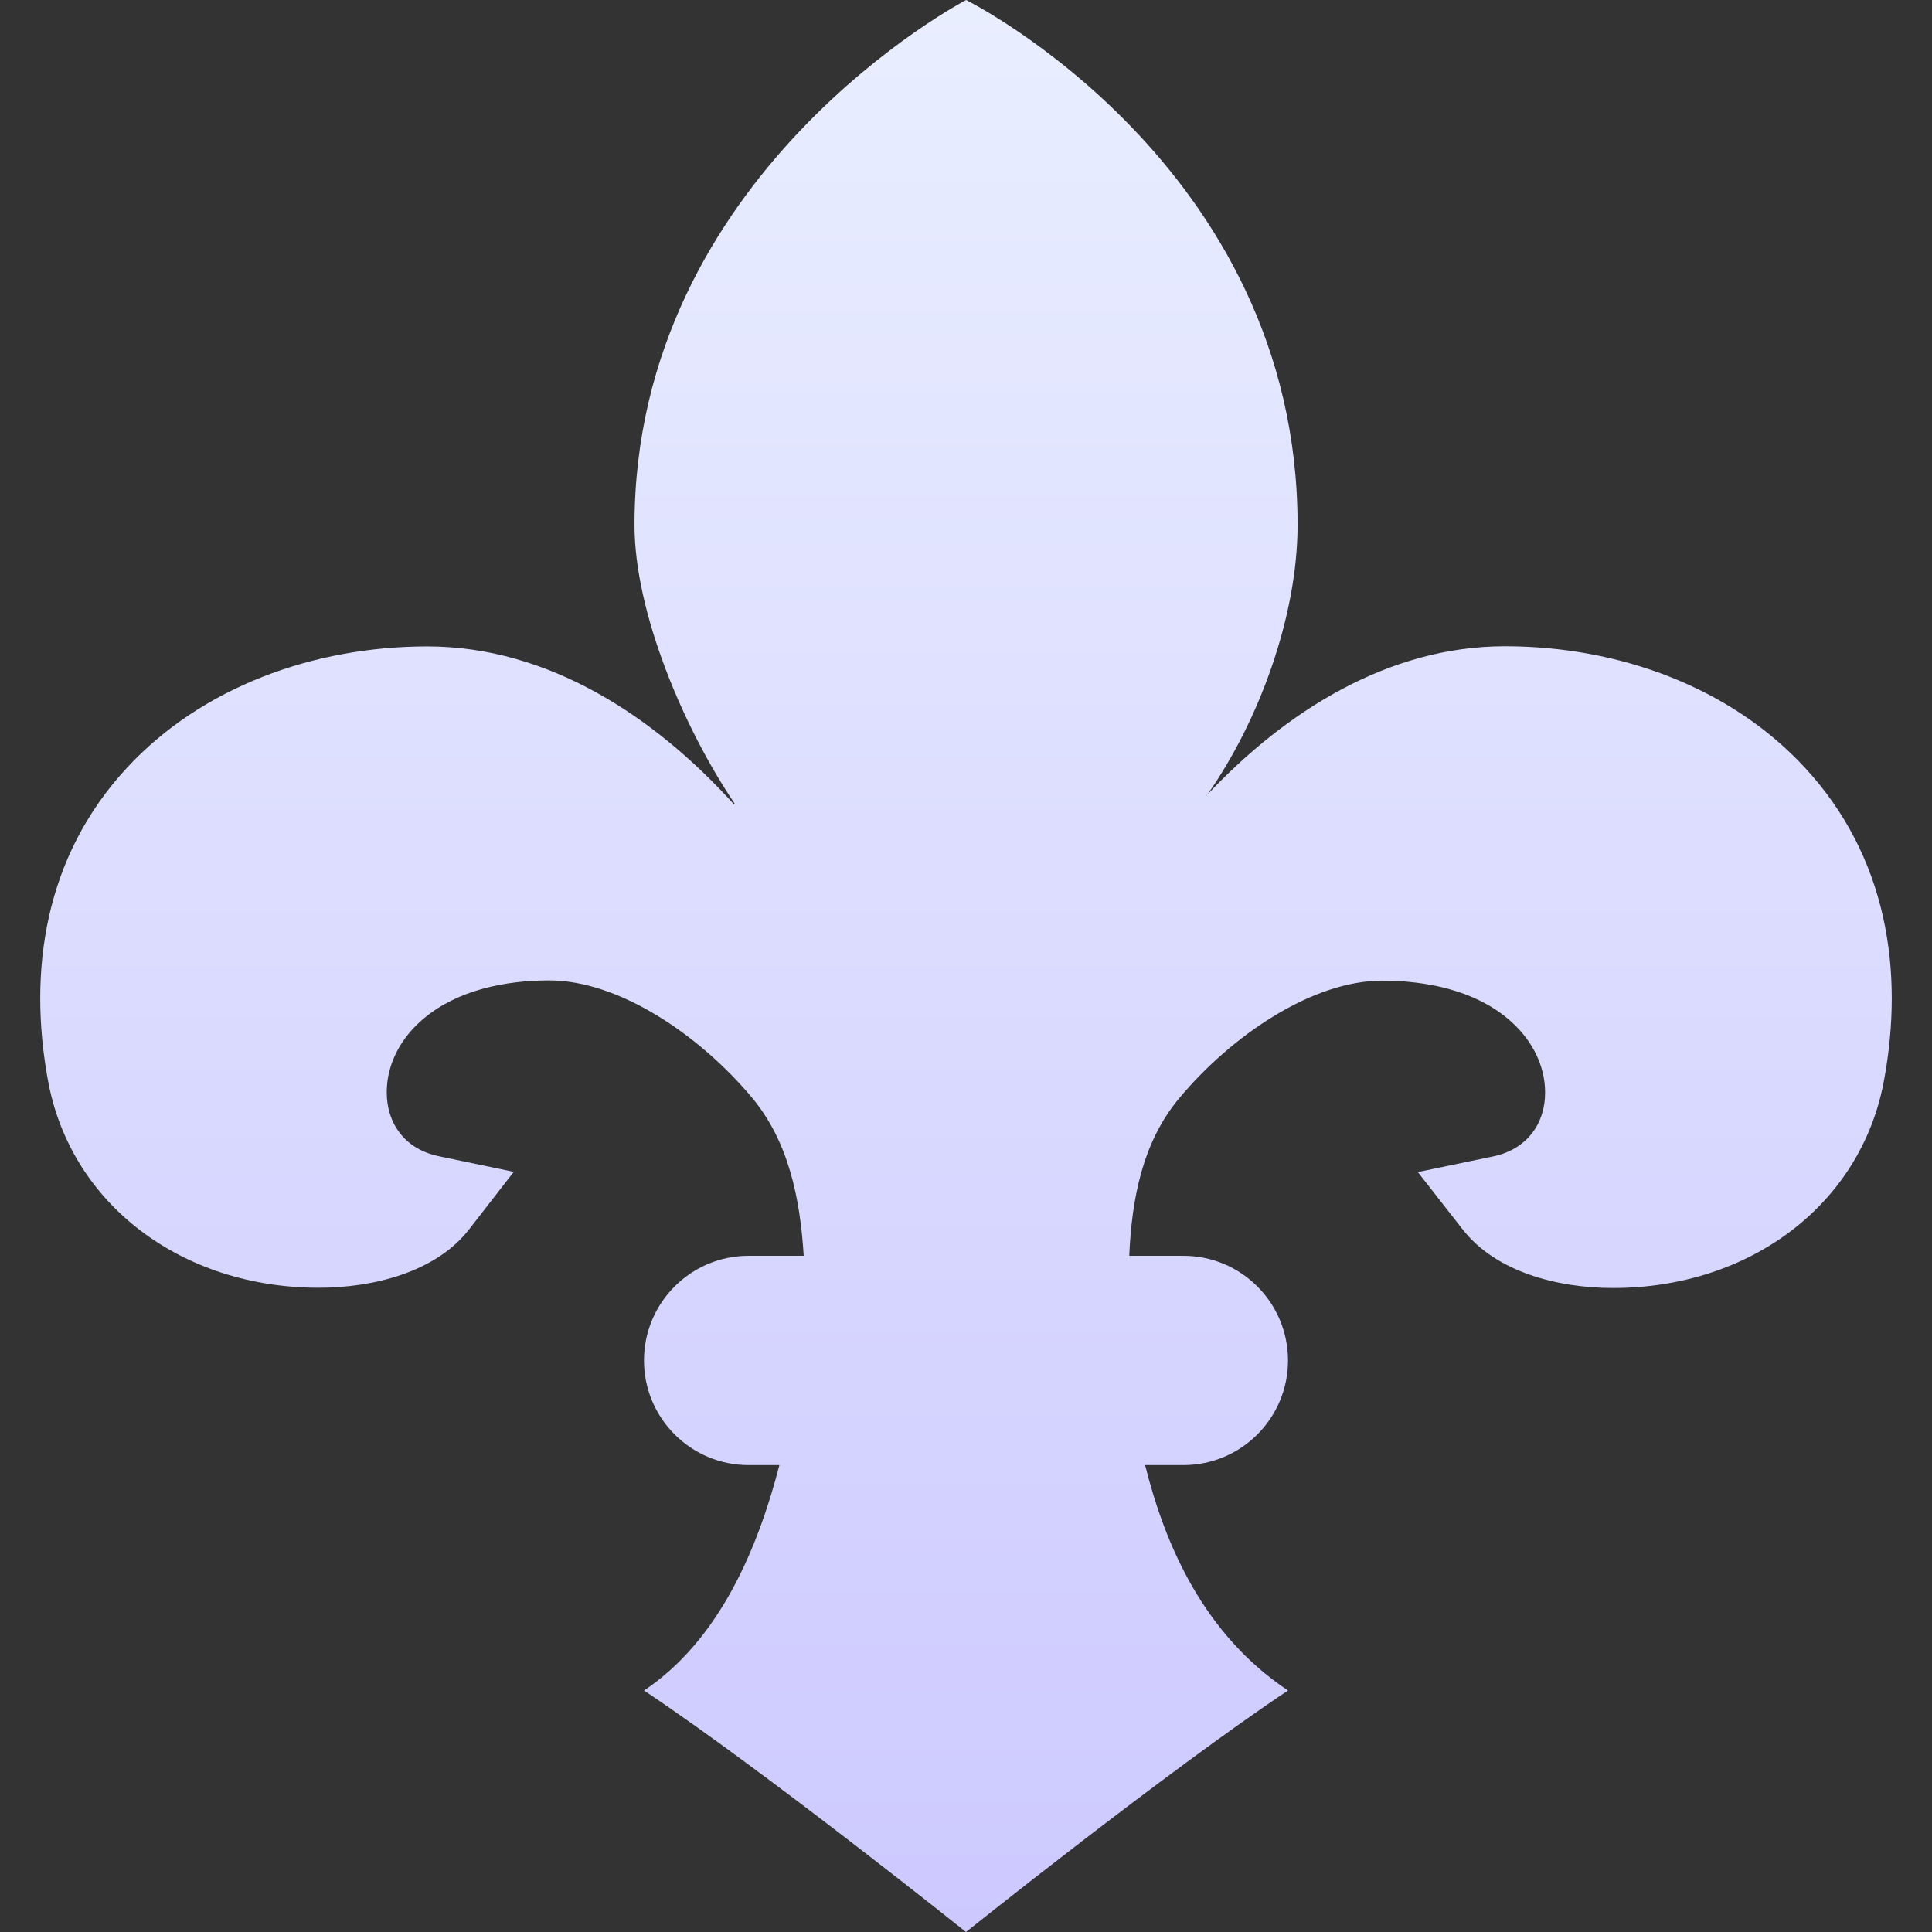<svg width="24" height="24" viewBox="0 0 24 24" fill="none" xmlns="http://www.w3.org/2000/svg">
<rect x="0" y="0" width="24" height="24" fill="#333333" stroke="none"/>
<g clip-path="url(#clip0_29645_100026)">
<path fill-rule="evenodd" clip-rule="evenodd" d="M14.028 15.6H14.7C15.418 15.6 16 16.182 16 16.9C16 17.618 15.418 18.2 14.7 18.2H14.225C14.475 19.199 14.954 20.302 16 21C14.5 22 12 24 12 24C12 24 9.5 22 8 21C8.929 20.38 9.411 19.249 9.682 18.2H9.3C8.582 18.2 8 17.618 8 16.9C8 16.182 8.582 15.6 9.3 15.6H9.984C9.939 14.884 9.796 14.176 9.337 13.63C8.689 12.858 7.691 12.179 6.823 12.179C6.273 12.179 5.687 12.3 5.27 12.647C4.983 12.884 4.804 13.214 4.804 13.569C4.804 13.952 5.026 14.273 5.447 14.362L6.382 14.557L5.828 15.271C5.416 15.802 4.64 15.997 3.958 15.997C2.264 15.997 0.884 14.967 0.598 13.433C0.341 12.047 0.563 10.63 1.577 9.538C2.501 8.539 3.893 8.03 5.308 8.03C6.817 8.03 8.135 8.905 9.118 9.992L9.124 9.979C8.503 9.06 7.882 7.617 7.882 6.522C7.882 2.149 12.001 0 12.001 0C12.001 0 16.119 2.047 16.119 6.52C16.119 7.651 15.641 8.955 15 9.869L14.987 9.883L14.987 9.888L15 9.869C15.97 8.839 17.244 8.028 18.695 8.028C20.112 8.028 21.498 8.537 22.421 9.536C23.436 10.633 23.661 12.051 23.401 13.436C23.112 14.97 21.732 16 20.038 16C19.357 16 18.587 15.805 18.171 15.274L17.613 14.56L18.55 14.365C18.969 14.277 19.194 13.957 19.194 13.573C19.194 13.216 19.013 12.888 18.725 12.65C18.306 12.302 17.722 12.182 17.17 12.182C16.299 12.182 15.296 12.867 14.649 13.642C14.194 14.185 14.059 14.889 14.028 15.6Z" fill="url(#paint0_linear_29645_100026)"/>
</g>
<defs>
<linearGradient id="paint0_linear_29645_100026" x1="12" y1="0" x2="12" y2="24" gradientUnits="userSpaceOnUse">
<stop stop-color="#E9EEFF"/>
<stop offset="1" stop-color="#CDC9FF"/>
</linearGradient>
<clipPath id="clip0_29645_100026">
<rect width="24" height="24" fill="white"/>
</clipPath>
</defs>
</svg>
